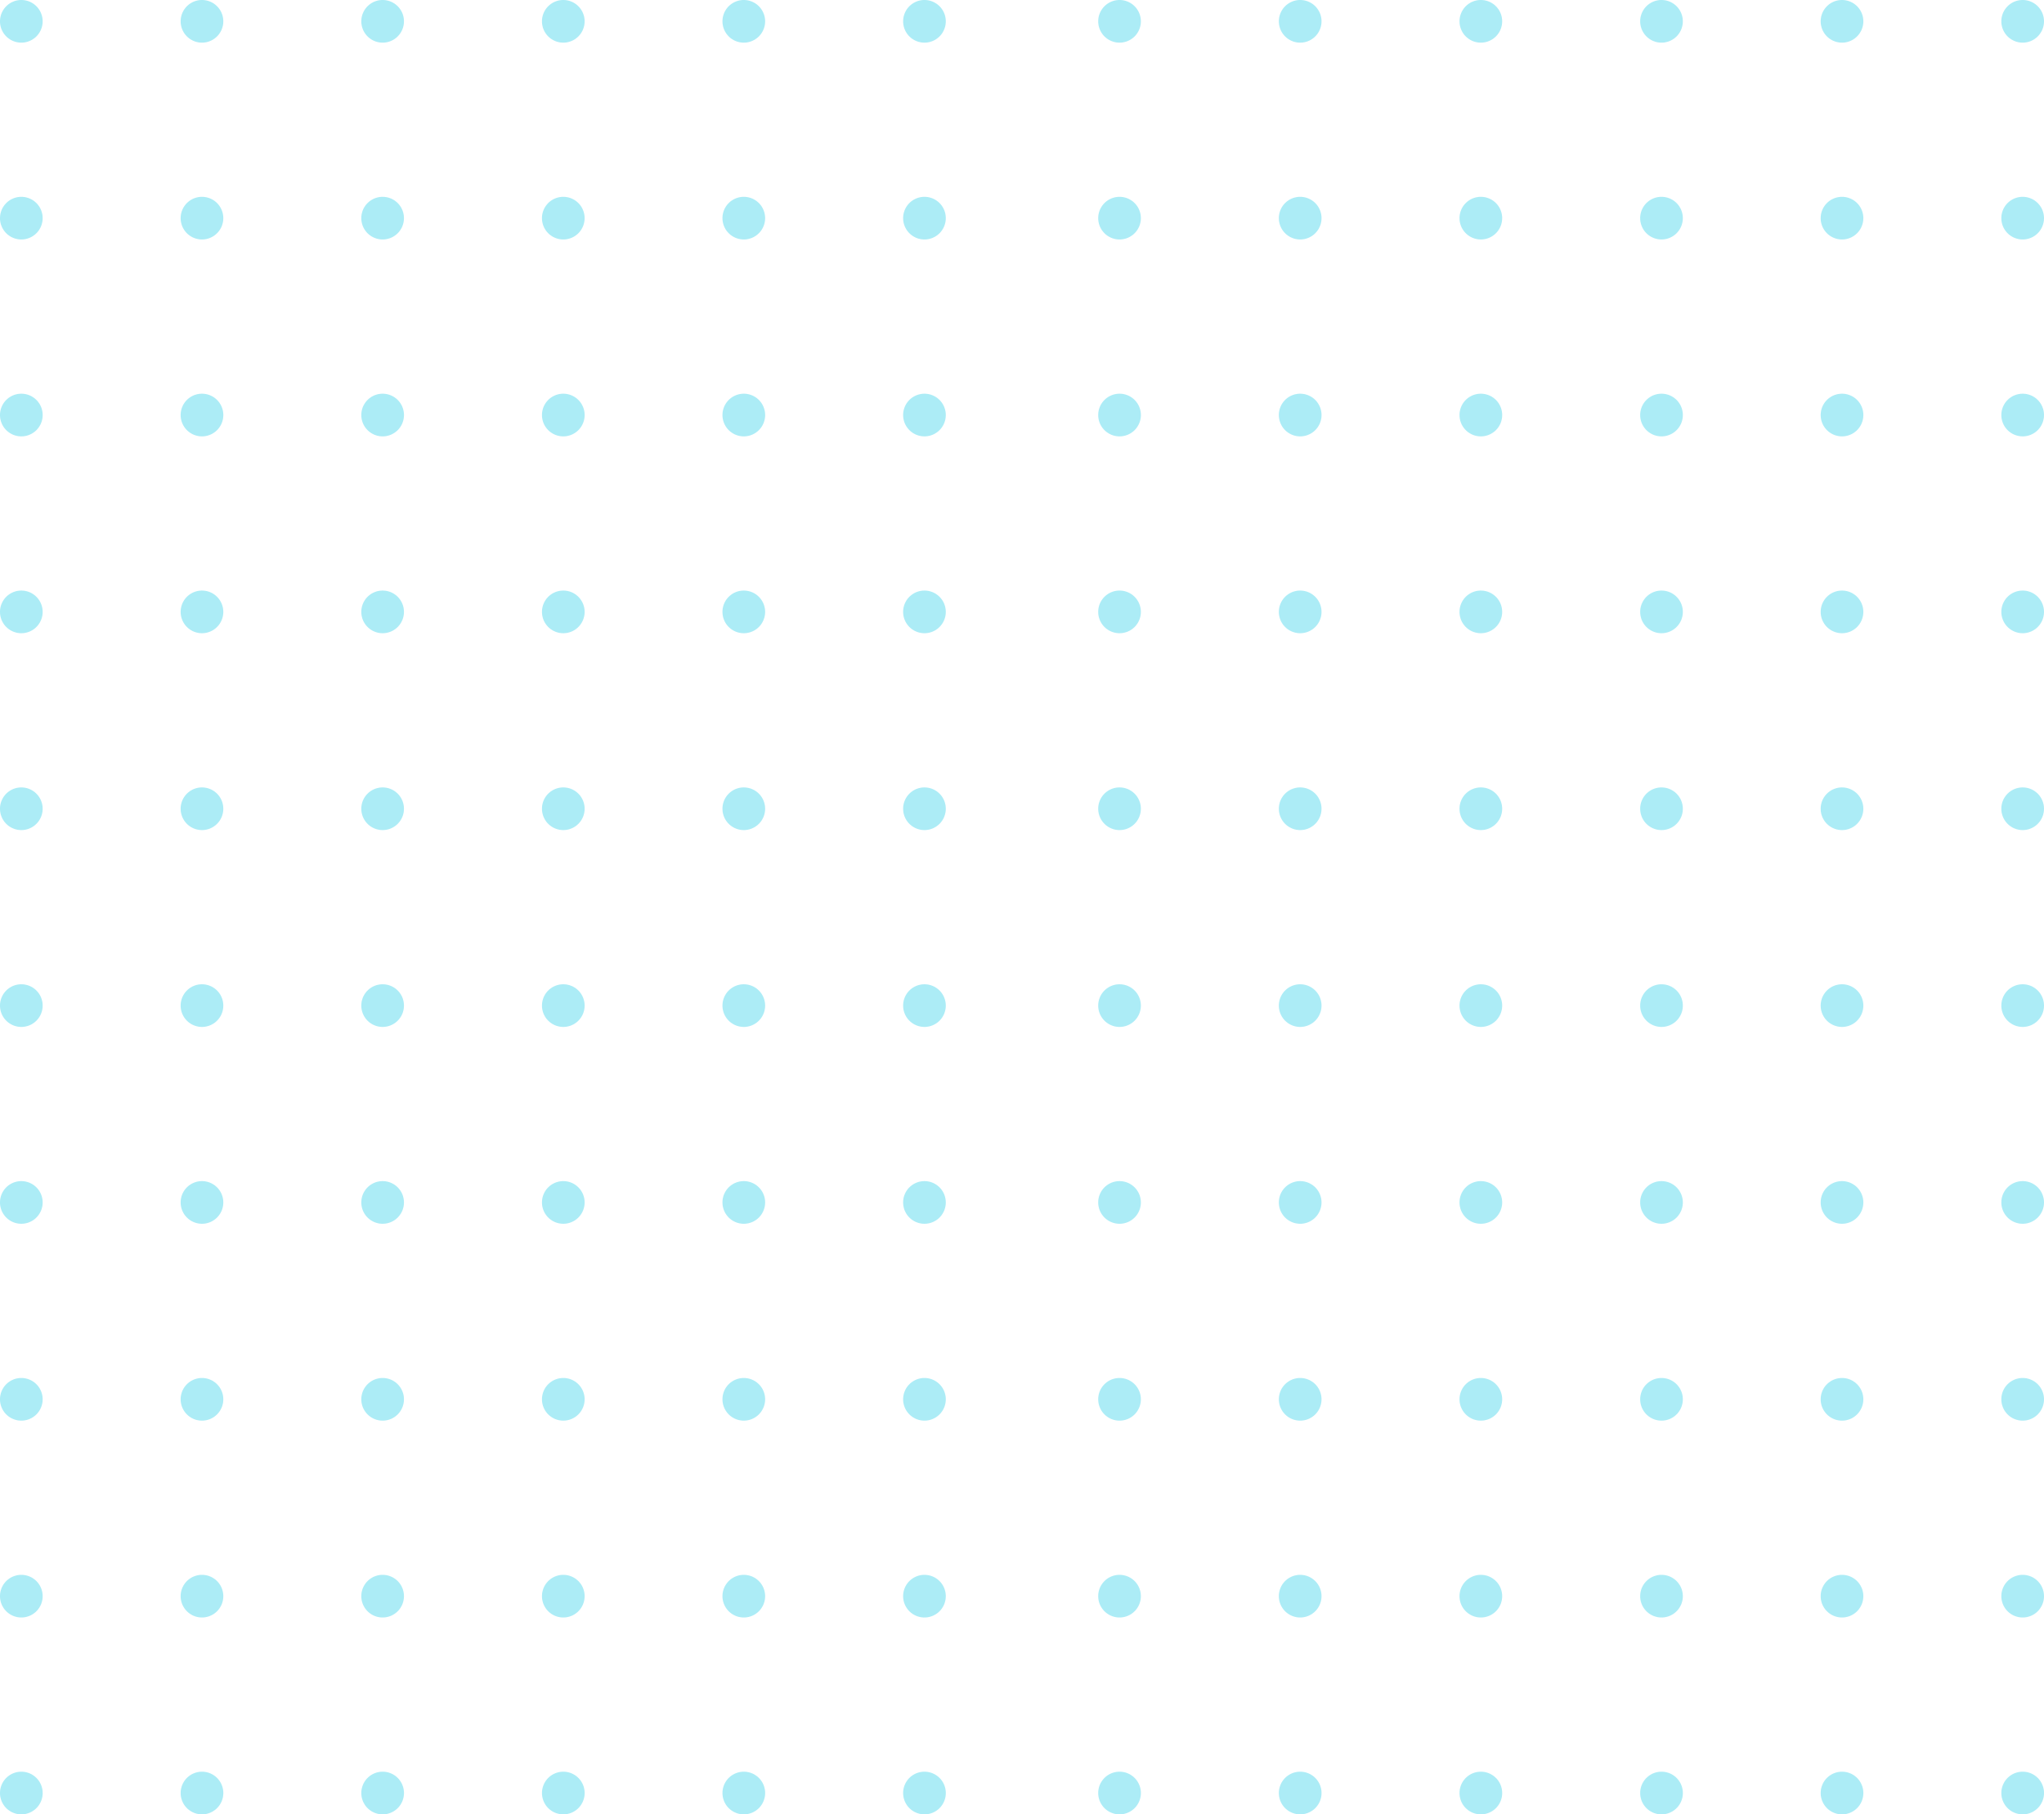 <svg xmlns="http://www.w3.org/2000/svg" width="254.163" height="225.639" viewBox="0 0 254.163 225.639"><g data-name="Group 2743" fill="#8ae4f2"><g data-name="Group 2741"><path data-name="Path 3465" d="M206.603 73.445a2.652 2.652 0 1 1-2.653 2.652 2.65 2.65 0 0 1 2.653-2.652" opacity=".7"/><path data-name="Path 3466" d="M206.602 48.963a2.653 2.653 0 1 1-2.653 2.653 2.65 2.65 0 0 1 2.653-2.653" opacity=".7"/><path data-name="Path 3467" d="M206.602 24.478a2.652 2.652 0 1 1-2.653 2.653 2.65 2.65 0 0 1 2.653-2.653" opacity=".7"/><path data-name="Path 3468" d="M206.602 0a2.652 2.652 0 1 1-2.653 2.653A2.65 2.65 0 0 1 206.602 0" opacity=".7"/><path data-name="Path 3469" d="M184.138 73.445a2.652 2.652 0 1 1-2.653 2.652 2.65 2.65 0 0 1 2.653-2.652" opacity=".7"/><path data-name="Path 3470" d="M184.138 48.963a2.653 2.653 0 1 1-2.653 2.653 2.65 2.65 0 0 1 2.653-2.653" opacity=".7"/><path data-name="Path 3471" d="M184.138 24.478a2.652 2.652 0 1 1-2.653 2.653 2.65 2.65 0 0 1 2.653-2.653" opacity=".7"/><path data-name="Path 3472" d="M184.138 0a2.652 2.652 0 1 1-2.653 2.653A2.65 2.65 0 0 1 184.138 0" opacity=".7"/><path data-name="Path 3473" d="M161.674 73.445a2.652 2.652 0 1 1-2.653 2.652 2.65 2.65 0 0 1 2.653-2.652" opacity=".7"/><path data-name="Path 3474" d="M161.674 48.963a2.653 2.653 0 1 1-2.653 2.653 2.65 2.65 0 0 1 2.653-2.653" opacity=".7"/><path data-name="Path 3475" d="M161.674 24.478a2.652 2.652 0 1 1-2.653 2.653 2.65 2.65 0 0 1 2.653-2.653" opacity=".7"/><path data-name="Path 3476" d="M161.674 0a2.652 2.652 0 1 1-2.653 2.653A2.65 2.65 0 0 1 161.674 0" opacity=".7"/><path data-name="Path 3477" d="M139.21 73.445a2.652 2.652 0 1 1-2.652 2.652 2.65 2.65 0 0 1 2.652-2.652" opacity=".7"/><path data-name="Path 3478" d="M139.21 48.963a2.653 2.653 0 1 1-2.652 2.653 2.653 2.653 0 0 1 2.652-2.653" opacity=".7"/><path data-name="Path 3479" d="M139.21 24.478a2.652 2.652 0 1 1-2.652 2.653 2.653 2.653 0 0 1 2.652-2.653" opacity=".7"/><path data-name="Path 3480" d="M139.21 0a2.652 2.652 0 1 1-2.652 2.653A2.653 2.653 0 0 1 139.21 0" opacity=".7"/><path data-name="Path 3481" d="M206.603 146.888a2.652 2.652 0 1 1-2.653 2.652 2.65 2.65 0 0 1 2.653-2.652" opacity=".7"/><path data-name="Path 3482" d="M206.603 122.408a2.652 2.652 0 1 1-2.653 2.652 2.65 2.65 0 0 1 2.653-2.652" opacity=".7"/><path data-name="Path 3483" d="M206.603 97.927a2.652 2.652 0 1 1-2.653 2.652 2.65 2.65 0 0 1 2.653-2.652" opacity=".7"/><path data-name="Path 3484" d="M184.138 146.888a2.652 2.652 0 1 1-2.653 2.652 2.65 2.65 0 0 1 2.653-2.652" opacity=".7"/><path data-name="Path 3485" d="M184.138 122.408a2.652 2.652 0 1 1-2.653 2.652 2.65 2.65 0 0 1 2.653-2.652" opacity=".7"/><path data-name="Path 3486" d="M184.138 97.927a2.652 2.652 0 1 1-2.653 2.652 2.65 2.65 0 0 1 2.653-2.652" opacity=".7"/><path data-name="Path 3487" d="M161.674 146.888a2.652 2.652 0 1 1-2.653 2.652 2.65 2.65 0 0 1 2.653-2.652" opacity=".7"/><path data-name="Path 3488" d="M251.512 73.445a2.652 2.652 0 1 1-2.653 2.652 2.65 2.65 0 0 1 2.653-2.652" opacity=".7"/><path data-name="Path 3489" d="M251.512 48.964a2.652 2.652 0 1 1-2.653 2.652 2.65 2.65 0 0 1 2.653-2.652" opacity=".7"/><path data-name="Path 3490" d="M251.512 24.478a2.652 2.652 0 1 1-2.653 2.653 2.65 2.65 0 0 1 2.653-2.653" opacity=".7"/><path data-name="Path 3491" d="M251.512 0a2.652 2.652 0 1 1-2.653 2.653A2.65 2.65 0 0 1 251.512 0" opacity=".7"/><path data-name="Path 3492" d="M229.047 73.445a2.652 2.652 0 1 1-2.653 2.652 2.65 2.65 0 0 1 2.653-2.652" opacity=".7"/><path data-name="Path 3493" d="M229.047 48.963a2.653 2.653 0 1 1-2.653 2.653 2.653 2.653 0 0 1 2.653-2.653" opacity=".7"/><path data-name="Path 3494" d="M229.047 24.478a2.652 2.652 0 1 1-2.653 2.653 2.65 2.65 0 0 1 2.653-2.653" opacity=".7"/><path data-name="Path 3495" d="M229.047 0a2.652 2.652 0 1 1-2.653 2.653A2.65 2.65 0 0 1 229.047 0" opacity=".7"/><path data-name="Path 3496" d="M251.512 146.888a2.652 2.652 0 1 1-2.653 2.652 2.65 2.65 0 0 1 2.653-2.652" opacity=".7"/><path data-name="Path 3497" d="M251.512 122.408a2.652 2.652 0 1 1-2.653 2.652 2.65 2.65 0 0 1 2.653-2.652" opacity=".7"/><path data-name="Path 3498" d="M251.512 97.927a2.652 2.652 0 1 1-2.653 2.652 2.65 2.65 0 0 1 2.653-2.652" opacity=".7"/><path data-name="Path 3499" d="M229.047 146.888a2.652 2.652 0 1 1-2.653 2.652 2.65 2.65 0 0 1 2.653-2.652" opacity=".7"/><path data-name="Path 3500" d="M229.047 122.408a2.652 2.652 0 1 1-2.653 2.652 2.65 2.65 0 0 1 2.653-2.652" opacity=".7"/><path data-name="Path 3501" d="M229.047 97.927a2.652 2.652 0 1 1-2.653 2.652 2.65 2.65 0 0 1 2.653-2.652" opacity=".7"/><path data-name="Path 3502" d="M161.674 122.408a2.652 2.652 0 1 1-2.653 2.652 2.65 2.65 0 0 1 2.653-2.652" opacity=".7"/><path data-name="Path 3503" d="M161.674 97.927a2.652 2.652 0 1 1-2.653 2.652 2.65 2.65 0 0 1 2.653-2.652" opacity=".7"/><path data-name="Path 3504" d="M139.21 146.888a2.652 2.652 0 1 1-2.652 2.652 2.65 2.65 0 0 1 2.652-2.652" opacity=".7"/><path data-name="Path 3505" d="M139.21 122.408a2.652 2.652 0 1 1-2.652 2.652 2.65 2.65 0 0 1 2.652-2.652" opacity=".7"/><path data-name="Path 3506" d="M139.21 97.927a2.652 2.652 0 1 1-2.652 2.652 2.65 2.65 0 0 1 2.652-2.652" opacity=".7"/><path data-name="Path 3507" d="M206.603 220.334a2.653 2.653 0 1 1-2.653 2.653 2.653 2.653 0 0 1 2.653-2.653" opacity=".7"/><path data-name="Path 3508" d="M206.603 195.853a2.652 2.652 0 1 1-2.653 2.652 2.65 2.65 0 0 1 2.653-2.652" opacity=".7"/><path data-name="Path 3509" d="M206.603 171.371a2.652 2.652 0 1 1-2.653 2.651 2.65 2.65 0 0 1 2.653-2.651" opacity=".7"/><path data-name="Path 3510" d="M184.138 220.334a2.653 2.653 0 1 1-2.653 2.653 2.653 2.653 0 0 1 2.653-2.653" opacity=".7"/><path data-name="Path 3511" d="M184.138 195.853a2.652 2.652 0 1 1-2.653 2.652 2.65 2.65 0 0 1 2.653-2.652" opacity=".7"/><path data-name="Path 3512" d="M184.138 171.371a2.652 2.652 0 1 1-2.653 2.651 2.65 2.65 0 0 1 2.653-2.651" opacity=".7"/><path data-name="Path 3513" d="M161.674 220.334a2.653 2.653 0 1 1-2.653 2.653 2.653 2.653 0 0 1 2.653-2.653" opacity=".7"/><path data-name="Path 3514" d="M251.512 220.334a2.653 2.653 0 1 1-2.653 2.653 2.65 2.65 0 0 1 2.653-2.653" opacity=".7"/><path data-name="Path 3515" d="M251.512 195.853a2.652 2.652 0 1 1-2.653 2.652 2.65 2.65 0 0 1 2.653-2.652" opacity=".7"/><path data-name="Path 3516" d="M251.512 171.371a2.652 2.652 0 1 1-2.653 2.651 2.65 2.65 0 0 1 2.653-2.651" opacity=".7"/><path data-name="Path 3517" d="M229.047 220.334a2.653 2.653 0 1 1-2.653 2.653 2.653 2.653 0 0 1 2.653-2.653" opacity=".7"/><path data-name="Path 3518" d="M229.047 195.853a2.652 2.652 0 1 1-2.653 2.652 2.65 2.65 0 0 1 2.653-2.652" opacity=".7"/><path data-name="Path 3519" d="M229.047 171.371a2.652 2.652 0 1 1-2.653 2.651 2.65 2.65 0 0 1 2.653-2.651" opacity=".7"/><path data-name="Path 3520" d="M161.674 195.853a2.652 2.652 0 1 1-2.653 2.652 2.65 2.65 0 0 1 2.653-2.652" opacity=".7"/><path data-name="Path 3521" d="M161.674 171.371a2.652 2.652 0 1 1-2.653 2.651 2.65 2.65 0 0 1 2.653-2.651" opacity=".7"/><path data-name="Path 3522" d="M139.21 220.334a2.653 2.653 0 1 1-2.652 2.653 2.653 2.653 0 0 1 2.652-2.653" opacity=".7"/><path data-name="Path 3523" d="M139.21 195.853a2.652 2.652 0 1 1-2.652 2.652 2.65 2.65 0 0 1 2.652-2.652" opacity=".7"/><path data-name="Path 3524" d="M139.21 171.371a2.652 2.652 0 1 1-2.652 2.651 2.65 2.65 0 0 1 2.652-2.651" opacity=".7"/></g><g data-name="Group 2742"><path data-name="Path 3465" d="M70.045 73.445a2.652 2.652 0 1 1-2.653 2.652 2.65 2.65 0 0 1 2.653-2.652" opacity=".7"/><path data-name="Path 3466" d="M70.044 48.963a2.653 2.653 0 1 1-2.653 2.653 2.65 2.65 0 0 1 2.653-2.653" opacity=".7"/><path data-name="Path 3467" d="M70.044 24.478a2.652 2.652 0 1 1-2.653 2.653 2.65 2.65 0 0 1 2.653-2.653" opacity=".7"/><path data-name="Path 3468" d="M70.044 0a2.652 2.652 0 1 1-2.653 2.653A2.65 2.65 0 0 1 70.044 0" opacity=".7"/><path data-name="Path 3469" d="M47.58 73.445a2.652 2.652 0 1 1-2.653 2.652 2.65 2.65 0 0 1 2.653-2.652" opacity=".7"/><path data-name="Path 3470" d="M47.58 48.963a2.653 2.653 0 1 1-2.653 2.653 2.65 2.65 0 0 1 2.653-2.653" opacity=".7"/><path data-name="Path 3471" d="M47.58 24.478a2.652 2.652 0 1 1-2.653 2.653 2.65 2.65 0 0 1 2.653-2.653" opacity=".7"/><path data-name="Path 3472" d="M47.58 0a2.652 2.652 0 1 1-2.653 2.653A2.65 2.65 0 0 1 47.58 0" opacity=".7"/><path data-name="Path 3473" d="M25.116 73.445a2.652 2.652 0 1 1-2.653 2.652 2.65 2.65 0 0 1 2.653-2.652" opacity=".7"/><path data-name="Path 3474" d="M25.116 48.963a2.653 2.653 0 1 1-2.653 2.653 2.65 2.65 0 0 1 2.653-2.653" opacity=".7"/><path data-name="Path 3475" d="M25.116 24.478a2.652 2.652 0 1 1-2.653 2.653 2.65 2.65 0 0 1 2.653-2.653" opacity=".7"/><path data-name="Path 3476" d="M25.116 0a2.652 2.652 0 1 1-2.653 2.653A2.65 2.65 0 0 1 25.116 0" opacity=".7"/><path data-name="Path 3477" d="M2.652 73.445A2.652 2.652 0 1 1 0 76.097a2.65 2.65 0 0 1 2.652-2.652" opacity=".7"/><path data-name="Path 3478" d="M2.652 48.963A2.653 2.653 0 1 1 0 51.616a2.653 2.653 0 0 1 2.652-2.653" opacity=".7"/><path data-name="Path 3479" d="M2.652 24.478A2.652 2.652 0 1 1 0 27.131a2.653 2.653 0 0 1 2.652-2.653" opacity=".7"/><path data-name="Path 3480" d="M2.652 0A2.652 2.652 0 1 1 0 2.653 2.653 2.653 0 0 1 2.652 0" opacity=".7"/><path data-name="Path 3481" d="M70.045 146.888a2.652 2.652 0 1 1-2.653 2.652 2.65 2.65 0 0 1 2.653-2.652" opacity=".7"/><path data-name="Path 3482" d="M70.045 122.408a2.652 2.652 0 1 1-2.653 2.652 2.65 2.65 0 0 1 2.653-2.652" opacity=".7"/><path data-name="Path 3483" d="M70.045 97.927a2.652 2.652 0 1 1-2.653 2.652 2.65 2.65 0 0 1 2.653-2.652" opacity=".7"/><path data-name="Path 3484" d="M47.58 146.888a2.652 2.652 0 1 1-2.653 2.652 2.65 2.65 0 0 1 2.653-2.652" opacity=".7"/><path data-name="Path 3485" d="M47.58 122.408a2.652 2.652 0 1 1-2.653 2.652 2.65 2.65 0 0 1 2.653-2.652" opacity=".7"/><path data-name="Path 3486" d="M47.58 97.927a2.652 2.652 0 1 1-2.653 2.652 2.65 2.65 0 0 1 2.653-2.652" opacity=".7"/><path data-name="Path 3487" d="M25.116 146.888a2.652 2.652 0 1 1-2.653 2.652 2.65 2.65 0 0 1 2.653-2.652" opacity=".7"/><path data-name="Path 3488" d="M114.954 73.445a2.652 2.652 0 1 1-2.653 2.652 2.65 2.65 0 0 1 2.653-2.652" opacity=".7"/><path data-name="Path 3489" d="M114.954 48.964a2.652 2.652 0 1 1-2.653 2.652 2.65 2.65 0 0 1 2.653-2.652" opacity=".7"/><path data-name="Path 3490" d="M114.954 24.478a2.652 2.652 0 1 1-2.653 2.653 2.65 2.65 0 0 1 2.653-2.653" opacity=".7"/><path data-name="Path 3491" d="M114.954 0a2.652 2.652 0 1 1-2.653 2.653A2.65 2.65 0 0 1 114.954 0" opacity=".7"/><path data-name="Path 3492" d="M92.489 73.445a2.652 2.652 0 1 1-2.653 2.652 2.65 2.65 0 0 1 2.653-2.652" opacity=".7"/><path data-name="Path 3493" d="M92.489 48.963a2.653 2.653 0 1 1-2.653 2.653 2.653 2.653 0 0 1 2.653-2.653" opacity=".7"/><path data-name="Path 3494" d="M92.489 24.478a2.652 2.652 0 1 1-2.653 2.653 2.65 2.65 0 0 1 2.653-2.653" opacity=".7"/><path data-name="Path 3495" d="M92.489 0a2.652 2.652 0 1 1-2.653 2.653A2.65 2.65 0 0 1 92.489 0" opacity=".7"/><path data-name="Path 3496" d="M114.954 146.888a2.652 2.652 0 1 1-2.653 2.652 2.65 2.65 0 0 1 2.653-2.652" opacity=".7"/><path data-name="Path 3497" d="M114.954 122.408a2.652 2.652 0 1 1-2.653 2.652 2.65 2.65 0 0 1 2.653-2.652" opacity=".7"/><path data-name="Path 3498" d="M114.954 97.927a2.652 2.652 0 1 1-2.653 2.652 2.65 2.65 0 0 1 2.653-2.652" opacity=".7"/><path data-name="Path 3499" d="M92.489 146.888a2.652 2.652 0 1 1-2.653 2.652 2.65 2.65 0 0 1 2.653-2.652" opacity=".7"/><path data-name="Path 3500" d="M92.489 122.408a2.652 2.652 0 1 1-2.653 2.652 2.65 2.65 0 0 1 2.653-2.652" opacity=".7"/><path data-name="Path 3501" d="M92.489 97.927a2.652 2.652 0 1 1-2.653 2.652 2.65 2.65 0 0 1 2.653-2.652" opacity=".7"/><path data-name="Path 3502" d="M25.116 122.408a2.652 2.652 0 1 1-2.653 2.652 2.65 2.65 0 0 1 2.653-2.652" opacity=".7"/><path data-name="Path 3503" d="M25.116 97.927a2.652 2.652 0 1 1-2.653 2.652 2.65 2.65 0 0 1 2.653-2.652" opacity=".7"/><path data-name="Path 3504" d="M2.652 146.888A2.652 2.652 0 1 1 0 149.54a2.65 2.65 0 0 1 2.652-2.652" opacity=".7"/><path data-name="Path 3505" d="M2.652 122.408A2.652 2.652 0 1 1 0 125.06a2.65 2.65 0 0 1 2.652-2.652" opacity=".7"/><path data-name="Path 3506" d="M2.652 97.927A2.652 2.652 0 1 1 0 100.579a2.65 2.65 0 0 1 2.652-2.652" opacity=".7"/><path data-name="Path 3507" d="M70.045 220.334a2.653 2.653 0 1 1-2.653 2.653 2.653 2.653 0 0 1 2.653-2.653" opacity=".7"/><path data-name="Path 3508" d="M70.045 195.853a2.652 2.652 0 1 1-2.653 2.652 2.65 2.65 0 0 1 2.653-2.652" opacity=".7"/><path data-name="Path 3509" d="M70.045 171.371a2.652 2.652 0 1 1-2.653 2.651 2.65 2.65 0 0 1 2.653-2.651" opacity=".7"/><path data-name="Path 3510" d="M47.58 220.334a2.653 2.653 0 1 1-2.653 2.653 2.653 2.653 0 0 1 2.653-2.653" opacity=".7"/><path data-name="Path 3511" d="M47.58 195.853a2.652 2.652 0 1 1-2.653 2.652 2.65 2.65 0 0 1 2.653-2.652" opacity=".7"/><path data-name="Path 3512" d="M47.58 171.371a2.652 2.652 0 1 1-2.653 2.651 2.65 2.65 0 0 1 2.653-2.651" opacity=".7"/><path data-name="Path 3513" d="M25.116 220.334a2.653 2.653 0 1 1-2.653 2.653 2.653 2.653 0 0 1 2.653-2.653" opacity=".7"/><path data-name="Path 3514" d="M114.954 220.334a2.653 2.653 0 1 1-2.653 2.653 2.65 2.65 0 0 1 2.653-2.653" opacity=".7"/><path data-name="Path 3515" d="M114.954 195.853a2.652 2.652 0 1 1-2.653 2.652 2.65 2.65 0 0 1 2.653-2.652" opacity=".7"/><path data-name="Path 3516" d="M114.954 171.371a2.652 2.652 0 1 1-2.653 2.651 2.65 2.65 0 0 1 2.653-2.651" opacity=".7"/><path data-name="Path 3517" d="M92.489 220.334a2.653 2.653 0 1 1-2.653 2.653 2.653 2.653 0 0 1 2.653-2.653" opacity=".7"/><path data-name="Path 3518" d="M92.489 195.853a2.652 2.652 0 1 1-2.653 2.652 2.65 2.65 0 0 1 2.653-2.652" opacity=".7"/><path data-name="Path 3519" d="M92.489 171.371a2.652 2.652 0 1 1-2.653 2.651 2.65 2.65 0 0 1 2.653-2.651" opacity=".7"/><path data-name="Path 3520" d="M25.116 195.853a2.652 2.652 0 1 1-2.653 2.652 2.65 2.65 0 0 1 2.653-2.652" opacity=".7"/><path data-name="Path 3521" d="M25.116 171.371a2.652 2.652 0 1 1-2.653 2.651 2.65 2.65 0 0 1 2.653-2.651" opacity=".7"/><path data-name="Path 3522" d="M2.652 220.334A2.653 2.653 0 1 1 0 222.987a2.653 2.653 0 0 1 2.652-2.653" opacity=".7"/><path data-name="Path 3523" d="M2.652 195.853A2.652 2.652 0 1 1 0 198.505a2.65 2.65 0 0 1 2.652-2.652" opacity=".7"/><path data-name="Path 3524" d="M2.652 171.371A2.652 2.652 0 1 1 0 174.022a2.65 2.65 0 0 1 2.652-2.651" opacity=".7"/></g></g></svg>